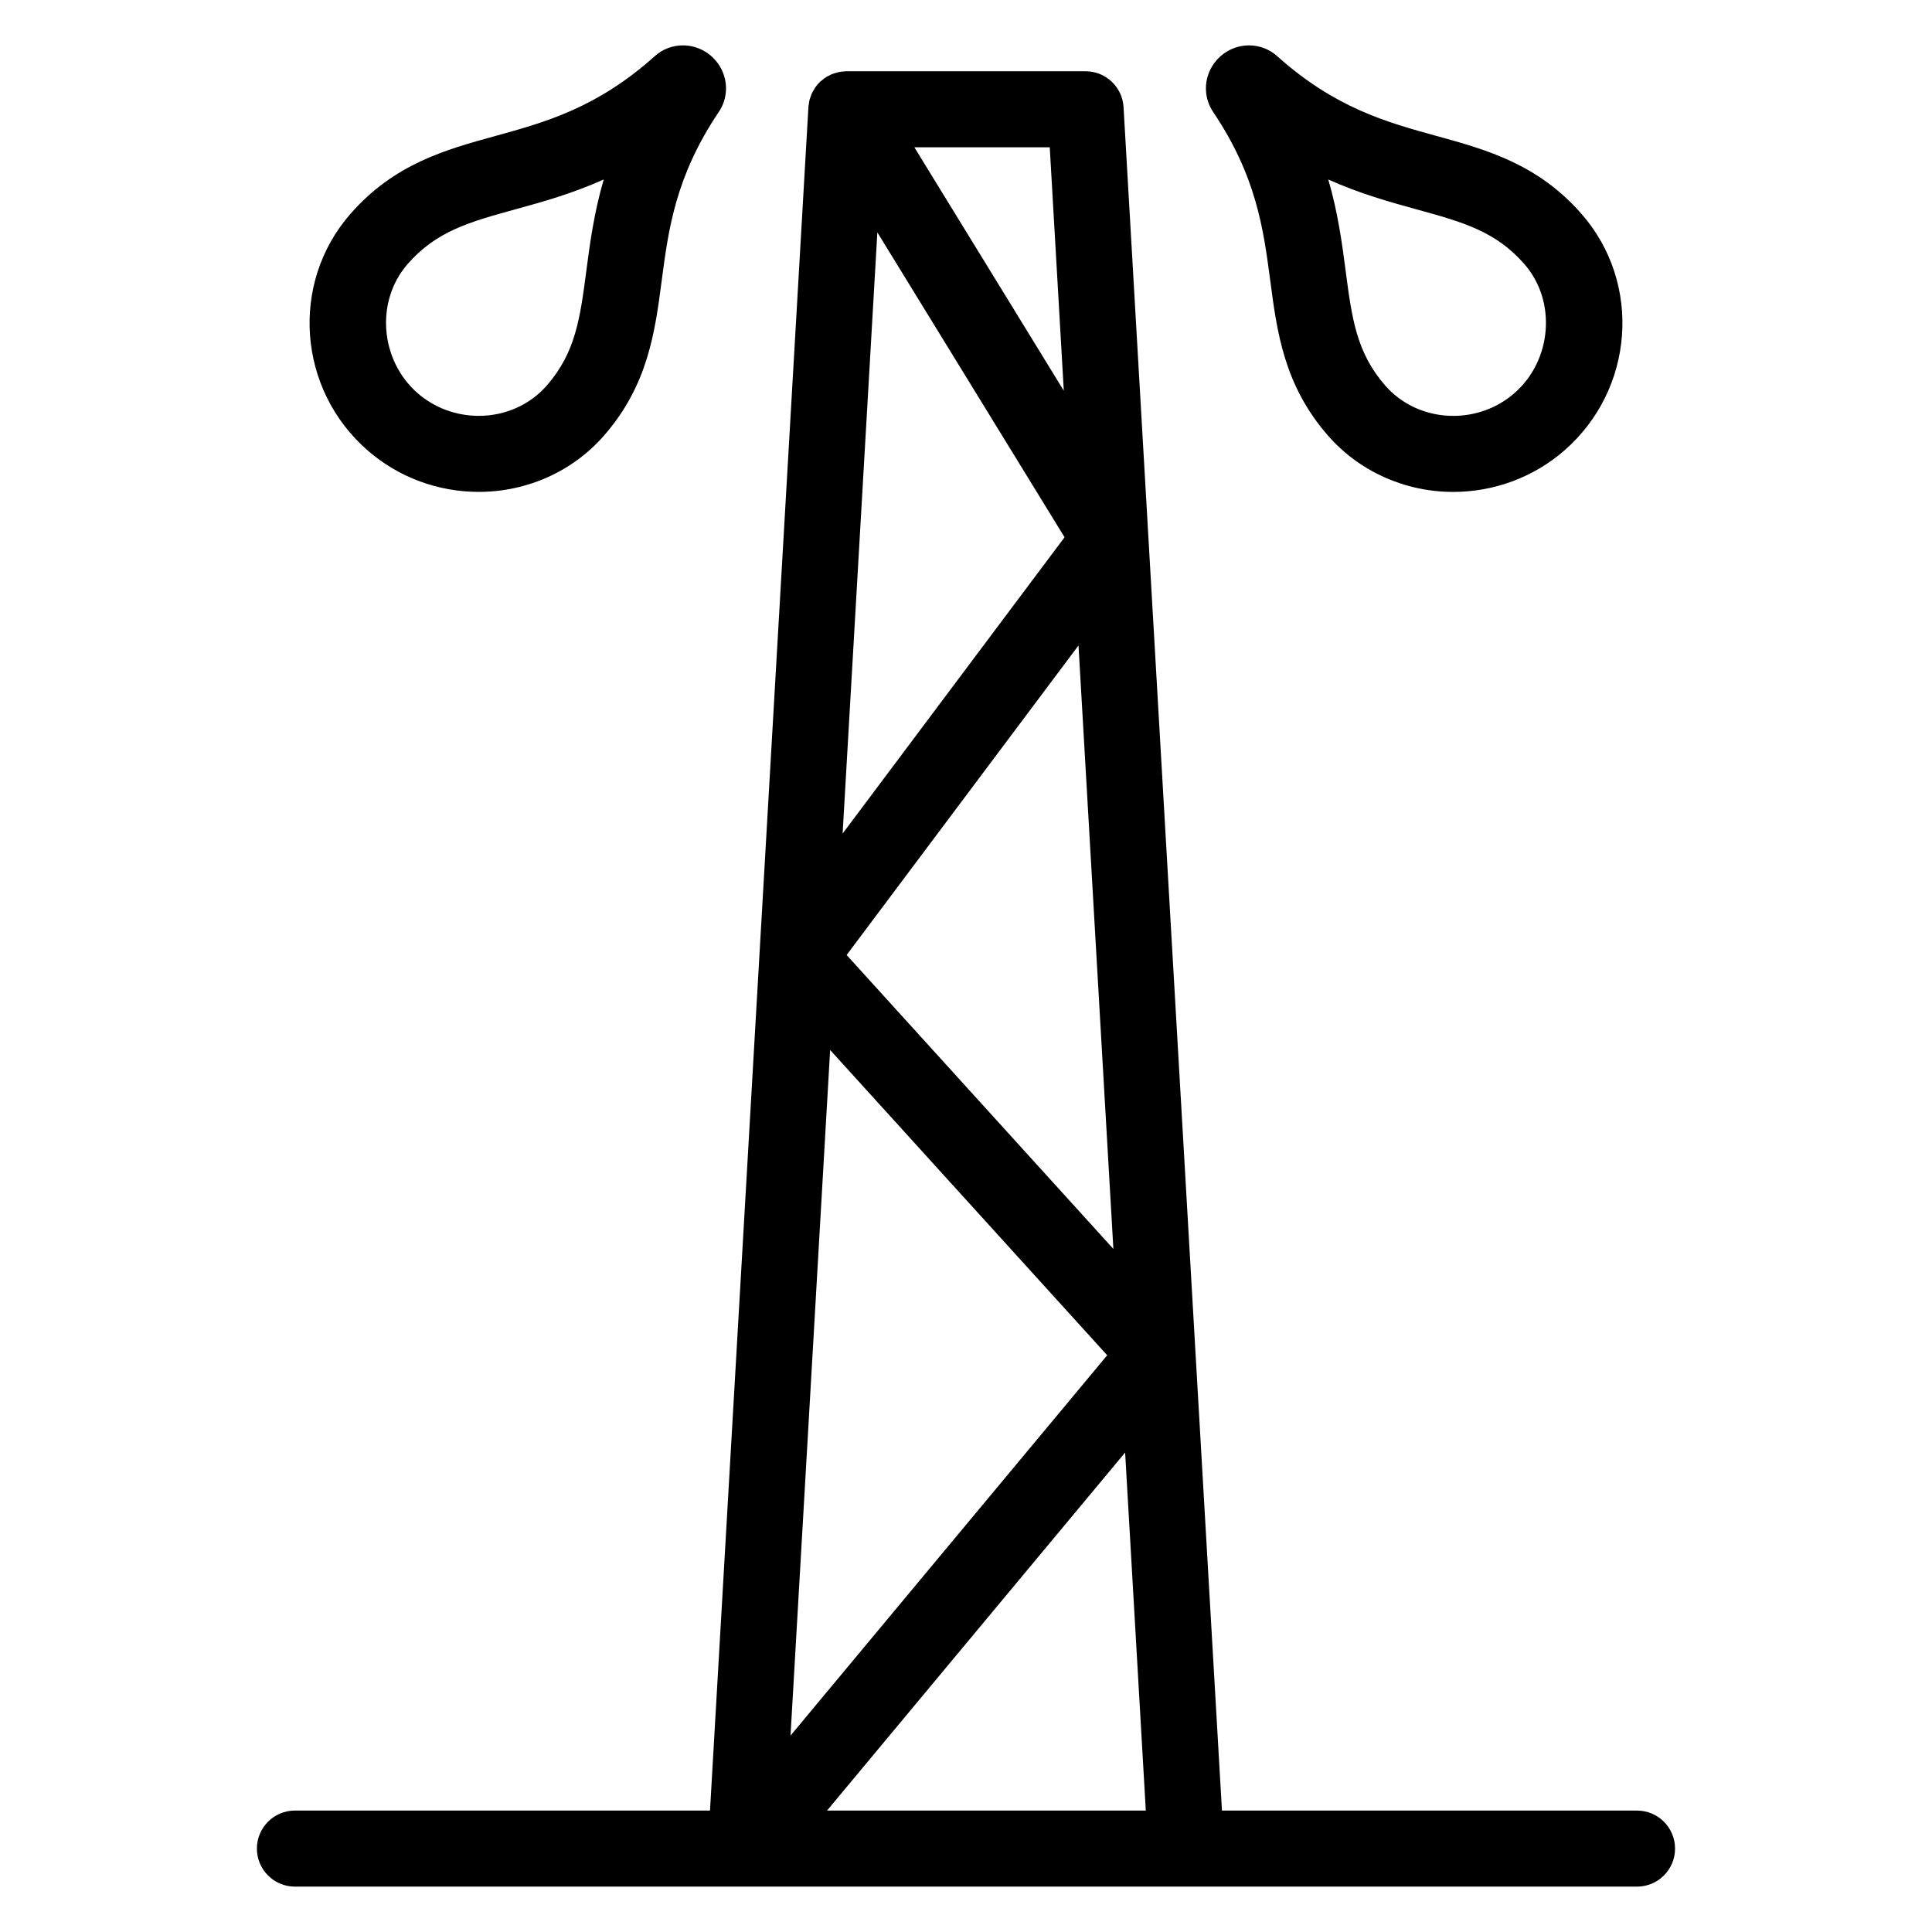 <?xml version="1.0" encoding="UTF-8"?>
<!-- Uploaded to: SVG Repo, www.svgrepo.com, Generator: SVG Repo Mixer Tools -->
<svg fill="#000000" width="800px" height="800px" version="1.1" viewBox="144 144 512 512" xmlns="http://www.w3.org/2000/svg">
 <g>
  <path d="m577.83 623.82h-110l-26.078-451.44c-0.312-5.332-4.727-9.496-10.062-9.496l-63.398-0.004c-0.25 0-0.492 0.055-0.742 0.07-0.328 0.023-0.66 0.039-0.988 0.098-0.352 0.059-0.684 0.168-1.023 0.262-0.281 0.082-0.562 0.145-0.84 0.25-0.398 0.152-0.766 0.348-1.137 0.551-0.176 0.098-0.363 0.156-0.539 0.262-0.031 0.016-0.051 0.039-0.082 0.059-0.43 0.273-0.828 0.59-1.211 0.922-0.109 0.102-0.246 0.176-0.352 0.277-0.457 0.434-0.875 0.91-1.25 1.426-0.156 0.215-0.266 0.453-0.406 0.684-0.195 0.324-0.402 0.637-0.562 0.977-0.117 0.258-0.191 0.527-0.289 0.797-0.121 0.336-0.262 0.664-0.348 1.02-0.09 0.352-0.117 0.715-0.168 1.074-0.035 0.258-0.105 0.508-0.121 0.77l-0.004 0.148v0.012l-12.977 224.67-13.094 226.61h-110c-5.562 0-10.078 4.516-10.078 10.078s4.516 10.078 10.078 10.078h355.67c5.562 0 10.078-4.516 10.078-10.078 0-5.566-4.516-10.074-10.078-10.074zm-151.71-337.44-58.816 78.516 9.203-159.31zm12.938 188.6-70.691-77.891 61.449-82.035zm-75.062-52.723 73.422 80.902-83.922 100.79zm61.922-174.72-39.605-64.508h35.883zm-62.742 376.28 78.996-94.883 5.481 94.883z"/>
  <path d="m241.45 263.39c8.121 7.07 18.57 10.965 29.426 10.965 12.832 0 24.953-5.457 33.242-14.977 11.609-13.336 13.453-27.371 15.234-40.945 1.789-13.621 3.641-27.711 15.156-44.797 2.309-3.43 2.519-7.844 0.57-11.508-2.012-3.769-5.879-6.106-10.105-6.106-2.75 0-5.394 1.012-7.441 2.852-15.332 13.742-29.031 17.516-42.273 21.164-13.203 3.637-26.852 7.394-38.465 20.73-15.992 18.371-13.906 46.465 4.656 62.621zm10.551-49.387c7.621-8.758 16.43-11.18 28.617-14.539 7.019-1.934 14.895-4.102 23.371-7.898-2.594 8.922-3.664 17.023-4.609 24.242-1.648 12.531-2.836 21.59-10.453 30.336-4.457 5.125-11.035 8.062-18.043 8.062-5.996 0-11.75-2.133-16.199-6.004-10.012-8.723-11.238-24.379-2.684-34.199z"/>
  <path d="m480.64 218.44c1.785 13.574 3.633 27.609 15.242 40.945 8.293 9.516 20.402 14.977 33.242 14.977 10.855 0 21.305-3.891 29.434-10.965 18.559-16.164 20.641-44.254 4.644-62.617-11.617-13.336-25.266-17.098-38.465-20.738-13.246-3.648-26.945-7.422-42.285-21.176-2.051-1.832-4.691-2.84-7.43-2.84-4.227 0-8.102 2.336-10.113 6.106-1.953 3.668-1.738 8.074 0.578 11.527 11.508 17.074 13.359 31.16 15.152 44.781zm38.742-18.965c12.188 3.359 20.992 5.785 28.617 14.539 8.551 9.82 7.32 25.477-2.68 34.188-4.453 3.879-10.203 6.012-16.199 6.012-7.008 0-13.582-2.938-18.043-8.062-7.621-8.75-8.812-17.805-10.461-30.336-0.945-7.219-2.012-15.324-4.609-24.25 8.48 3.805 16.355 5.977 23.375 7.91z"/>
 </g>
</svg>